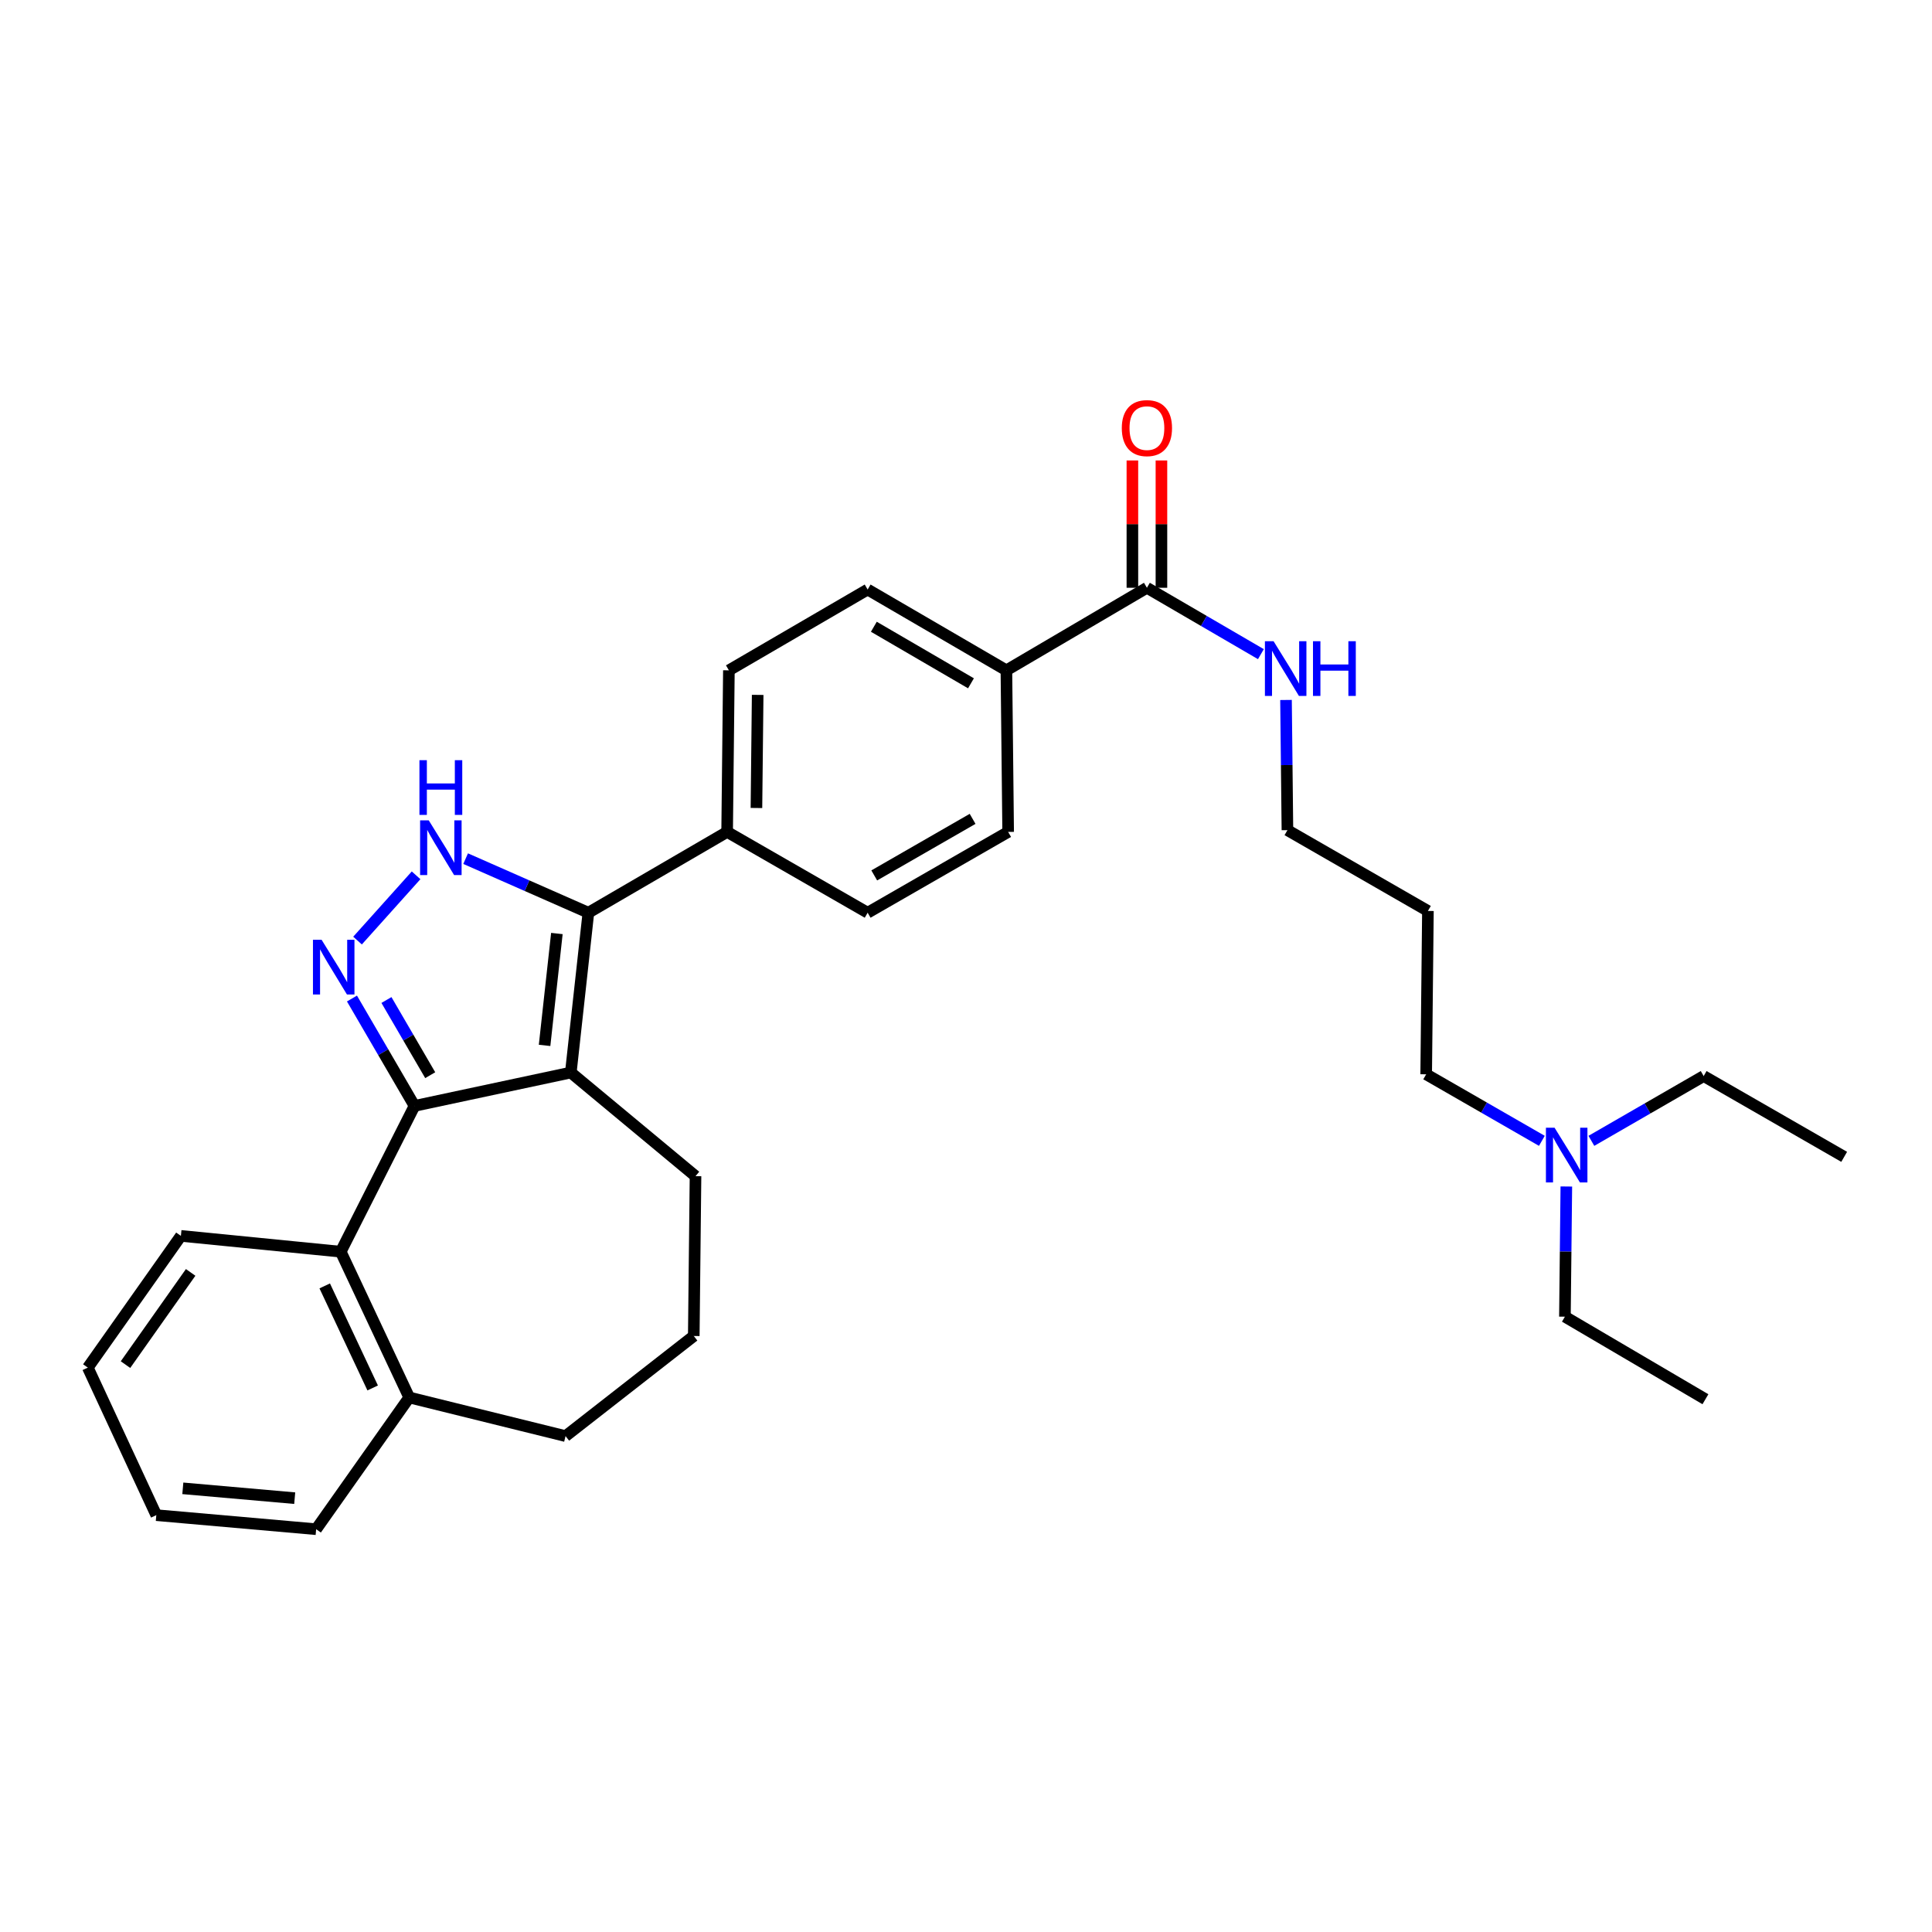<?xml version='1.0' encoding='iso-8859-1'?>
<svg version='1.1' baseProfile='full'
              xmlns='http://www.w3.org/2000/svg'
                      xmlns:rdkit='http://www.rdkit.org/xml'
                      xmlns:xlink='http://www.w3.org/1999/xlink'
                  xml:space='preserve'
width='1000px' height='1000px' viewBox='0 0 1000 1000'>
<!-- END OF HEADER -->
<rect style='opacity:1.0;fill:#FFFFFF;stroke:none' width='1000' height='1000' x='0' y='0'> </rect>
<path class='bond-0' d='M 377.274,346.963 L 376.363,430.598' style='fill:none;fill-rule:evenodd;stroke:#000000;stroke-width:6px;stroke-linecap:butt;stroke-linejoin:miter;stroke-opacity:1' />
<path class='bond-0' d='M 392.168,359.672 L 391.531,418.217' style='fill:none;fill-rule:evenodd;stroke:#000000;stroke-width:6px;stroke-linecap:butt;stroke-linejoin:miter;stroke-opacity:1' />
<path class='bond-1' d='M 377.274,346.963 L 449.092,305.141' style='fill:none;fill-rule:evenodd;stroke:#000000;stroke-width:6px;stroke-linecap:butt;stroke-linejoin:miter;stroke-opacity:1' />
<path class='bond-2' d='M 376.363,430.598 L 449.092,472.42' style='fill:none;fill-rule:evenodd;stroke:#000000;stroke-width:6px;stroke-linecap:butt;stroke-linejoin:miter;stroke-opacity:1' />
<path class='bond-3' d='M 376.363,430.598 L 304.545,472.42' style='fill:none;fill-rule:evenodd;stroke:#000000;stroke-width:6px;stroke-linecap:butt;stroke-linejoin:miter;stroke-opacity:1' />
<path class='bond-4' d='M 449.092,472.42 L 521.821,430.598' style='fill:none;fill-rule:evenodd;stroke:#000000;stroke-width:6px;stroke-linecap:butt;stroke-linejoin:miter;stroke-opacity:1' />
<path class='bond-4' d='M 452.508,453.116 L 503.419,423.841' style='fill:none;fill-rule:evenodd;stroke:#000000;stroke-width:6px;stroke-linecap:butt;stroke-linejoin:miter;stroke-opacity:1' />
<path class='bond-5' d='M 521.821,430.598 L 520.911,346.963' style='fill:none;fill-rule:evenodd;stroke:#000000;stroke-width:6px;stroke-linecap:butt;stroke-linejoin:miter;stroke-opacity:1' />
<path class='bond-6' d='M 520.911,346.963 L 449.092,305.141' style='fill:none;fill-rule:evenodd;stroke:#000000;stroke-width:6px;stroke-linecap:butt;stroke-linejoin:miter;stroke-opacity:1' />
<path class='bond-6' d='M 502.574,353.68 L 452.301,324.404' style='fill:none;fill-rule:evenodd;stroke:#000000;stroke-width:6px;stroke-linecap:butt;stroke-linejoin:miter;stroke-opacity:1' />
<path class='bond-7' d='M 520.911,346.963 L 593.64,304.231' style='fill:none;fill-rule:evenodd;stroke:#000000;stroke-width:6px;stroke-linecap:butt;stroke-linejoin:miter;stroke-opacity:1' />
<path class='bond-8' d='M 601.156,304.231 L 601.156,271.282' style='fill:none;fill-rule:evenodd;stroke:#000000;stroke-width:6px;stroke-linecap:butt;stroke-linejoin:miter;stroke-opacity:1' />
<path class='bond-8' d='M 601.156,271.282 L 601.156,238.334' style='fill:none;fill-rule:evenodd;stroke:#FF0000;stroke-width:6px;stroke-linecap:butt;stroke-linejoin:miter;stroke-opacity:1' />
<path class='bond-8' d='M 586.124,304.231 L 586.124,271.282' style='fill:none;fill-rule:evenodd;stroke:#000000;stroke-width:6px;stroke-linecap:butt;stroke-linejoin:miter;stroke-opacity:1' />
<path class='bond-8' d='M 586.124,271.282 L 586.124,238.334' style='fill:none;fill-rule:evenodd;stroke:#FF0000;stroke-width:6px;stroke-linecap:butt;stroke-linejoin:miter;stroke-opacity:1' />
<path class='bond-9' d='M 593.64,304.231 L 623.14,321.41' style='fill:none;fill-rule:evenodd;stroke:#000000;stroke-width:6px;stroke-linecap:butt;stroke-linejoin:miter;stroke-opacity:1' />
<path class='bond-9' d='M 623.14,321.41 L 652.641,338.589' style='fill:none;fill-rule:evenodd;stroke:#0000FF;stroke-width:6px;stroke-linecap:butt;stroke-linejoin:miter;stroke-opacity:1' />
<path class='bond-10' d='M 665.635,362.304 L 666.002,395.996' style='fill:none;fill-rule:evenodd;stroke:#0000FF;stroke-width:6px;stroke-linecap:butt;stroke-linejoin:miter;stroke-opacity:1' />
<path class='bond-10' d='M 666.002,395.996 L 666.369,429.688' style='fill:none;fill-rule:evenodd;stroke:#000000;stroke-width:6px;stroke-linecap:butt;stroke-linejoin:miter;stroke-opacity:1' />
<path class='bond-11' d='M 304.545,472.42 L 272.777,458.426' style='fill:none;fill-rule:evenodd;stroke:#000000;stroke-width:6px;stroke-linecap:butt;stroke-linejoin:miter;stroke-opacity:1' />
<path class='bond-11' d='M 272.777,458.426 L 241.009,444.432' style='fill:none;fill-rule:evenodd;stroke:#0000FF;stroke-width:6px;stroke-linecap:butt;stroke-linejoin:miter;stroke-opacity:1' />
<path class='bond-12' d='M 304.545,472.42 L 295.45,555.145' style='fill:none;fill-rule:evenodd;stroke:#000000;stroke-width:6px;stroke-linecap:butt;stroke-linejoin:miter;stroke-opacity:1' />
<path class='bond-12' d='M 288.239,483.186 L 281.873,541.094' style='fill:none;fill-rule:evenodd;stroke:#000000;stroke-width:6px;stroke-linecap:butt;stroke-linejoin:miter;stroke-opacity:1' />
<path class='bond-13' d='M 215.367,453.067 L 185.06,486.847' style='fill:none;fill-rule:evenodd;stroke:#0000FF;stroke-width:6px;stroke-linecap:butt;stroke-linejoin:miter;stroke-opacity:1' />
<path class='bond-14' d='M 182.18,516.834 L 198.363,544.625' style='fill:none;fill-rule:evenodd;stroke:#0000FF;stroke-width:6px;stroke-linecap:butt;stroke-linejoin:miter;stroke-opacity:1' />
<path class='bond-14' d='M 198.363,544.625 L 214.546,572.415' style='fill:none;fill-rule:evenodd;stroke:#000000;stroke-width:6px;stroke-linecap:butt;stroke-linejoin:miter;stroke-opacity:1' />
<path class='bond-14' d='M 200.024,517.607 L 211.353,537.06' style='fill:none;fill-rule:evenodd;stroke:#0000FF;stroke-width:6px;stroke-linecap:butt;stroke-linejoin:miter;stroke-opacity:1' />
<path class='bond-14' d='M 211.353,537.06 L 222.681,556.514' style='fill:none;fill-rule:evenodd;stroke:#000000;stroke-width:6px;stroke-linecap:butt;stroke-linejoin:miter;stroke-opacity:1' />
<path class='bond-15' d='M 214.546,572.415 L 295.45,555.145' style='fill:none;fill-rule:evenodd;stroke:#000000;stroke-width:6px;stroke-linecap:butt;stroke-linejoin:miter;stroke-opacity:1' />
<path class='bond-16' d='M 214.546,572.415 L 176.365,647.875' style='fill:none;fill-rule:evenodd;stroke:#000000;stroke-width:6px;stroke-linecap:butt;stroke-linejoin:miter;stroke-opacity:1' />
<path class='bond-17' d='M 295.45,555.145 L 359.995,608.784' style='fill:none;fill-rule:evenodd;stroke:#000000;stroke-width:6px;stroke-linecap:butt;stroke-linejoin:miter;stroke-opacity:1' />
<path class='bond-18' d='M 176.365,647.875 L 211.815,723.326' style='fill:none;fill-rule:evenodd;stroke:#000000;stroke-width:6px;stroke-linecap:butt;stroke-linejoin:miter;stroke-opacity:1' />
<path class='bond-18' d='M 168.077,665.585 L 192.893,718.401' style='fill:none;fill-rule:evenodd;stroke:#000000;stroke-width:6px;stroke-linecap:butt;stroke-linejoin:miter;stroke-opacity:1' />
<path class='bond-19' d='M 176.365,647.875 L 93.632,639.691' style='fill:none;fill-rule:evenodd;stroke:#000000;stroke-width:6px;stroke-linecap:butt;stroke-linejoin:miter;stroke-opacity:1' />
<path class='bond-20' d='M 211.815,723.326 L 292.728,743.327' style='fill:none;fill-rule:evenodd;stroke:#000000;stroke-width:6px;stroke-linecap:butt;stroke-linejoin:miter;stroke-opacity:1' />
<path class='bond-21' d='M 211.815,723.326 L 163.638,791.512' style='fill:none;fill-rule:evenodd;stroke:#000000;stroke-width:6px;stroke-linecap:butt;stroke-linejoin:miter;stroke-opacity:1' />
<path class='bond-22' d='M 292.728,743.327 L 359.093,691.509' style='fill:none;fill-rule:evenodd;stroke:#000000;stroke-width:6px;stroke-linecap:butt;stroke-linejoin:miter;stroke-opacity:1' />
<path class='bond-23' d='M 359.093,691.509 L 359.995,608.784' style='fill:none;fill-rule:evenodd;stroke:#000000;stroke-width:6px;stroke-linecap:butt;stroke-linejoin:miter;stroke-opacity:1' />
<path class='bond-24' d='M 93.632,639.691 L 45.455,707.877' style='fill:none;fill-rule:evenodd;stroke:#000000;stroke-width:6px;stroke-linecap:butt;stroke-linejoin:miter;stroke-opacity:1' />
<path class='bond-24' d='M 98.682,658.593 L 64.958,706.323' style='fill:none;fill-rule:evenodd;stroke:#000000;stroke-width:6px;stroke-linecap:butt;stroke-linejoin:miter;stroke-opacity:1' />
<path class='bond-25' d='M 45.455,707.877 L 80.905,784.239' style='fill:none;fill-rule:evenodd;stroke:#000000;stroke-width:6px;stroke-linecap:butt;stroke-linejoin:miter;stroke-opacity:1' />
<path class='bond-26' d='M 80.905,784.239 L 163.638,791.512' style='fill:none;fill-rule:evenodd;stroke:#000000;stroke-width:6px;stroke-linecap:butt;stroke-linejoin:miter;stroke-opacity:1' />
<path class='bond-26' d='M 94.631,770.356 L 152.544,775.447' style='fill:none;fill-rule:evenodd;stroke:#000000;stroke-width:6px;stroke-linecap:butt;stroke-linejoin:miter;stroke-opacity:1' />
<path class='bond-27' d='M 798.071,590.495 L 768.129,573.275' style='fill:none;fill-rule:evenodd;stroke:#0000FF;stroke-width:6px;stroke-linecap:butt;stroke-linejoin:miter;stroke-opacity:1' />
<path class='bond-27' d='M 768.129,573.275 L 738.187,556.056' style='fill:none;fill-rule:evenodd;stroke:#000000;stroke-width:6px;stroke-linecap:butt;stroke-linejoin:miter;stroke-opacity:1' />
<path class='bond-28' d='M 823.695,590.5 L 852.756,573.733' style='fill:none;fill-rule:evenodd;stroke:#0000FF;stroke-width:6px;stroke-linecap:butt;stroke-linejoin:miter;stroke-opacity:1' />
<path class='bond-28' d='M 852.756,573.733 L 881.817,556.966' style='fill:none;fill-rule:evenodd;stroke:#000000;stroke-width:6px;stroke-linecap:butt;stroke-linejoin:miter;stroke-opacity:1' />
<path class='bond-29' d='M 810.731,614.128 L 810.365,647.821' style='fill:none;fill-rule:evenodd;stroke:#0000FF;stroke-width:6px;stroke-linecap:butt;stroke-linejoin:miter;stroke-opacity:1' />
<path class='bond-29' d='M 810.365,647.821 L 809.998,681.513' style='fill:none;fill-rule:evenodd;stroke:#000000;stroke-width:6px;stroke-linecap:butt;stroke-linejoin:miter;stroke-opacity:1' />
<path class='bond-30' d='M 738.187,556.056 L 739.089,471.51' style='fill:none;fill-rule:evenodd;stroke:#000000;stroke-width:6px;stroke-linecap:butt;stroke-linejoin:miter;stroke-opacity:1' />
<path class='bond-31' d='M 881.817,556.966 L 954.545,598.779' style='fill:none;fill-rule:evenodd;stroke:#000000;stroke-width:6px;stroke-linecap:butt;stroke-linejoin:miter;stroke-opacity:1' />
<path class='bond-32' d='M 809.998,681.513 L 882.727,724.237' style='fill:none;fill-rule:evenodd;stroke:#000000;stroke-width:6px;stroke-linecap:butt;stroke-linejoin:miter;stroke-opacity:1' />
<path class='bond-33' d='M 739.089,471.51 L 666.369,429.688' style='fill:none;fill-rule:evenodd;stroke:#000000;stroke-width:6px;stroke-linecap:butt;stroke-linejoin:miter;stroke-opacity:1' />
<path  class='atom-7' d='M 580.64 221.586
Q 580.64 214.786, 584 210.986
Q 587.36 207.186, 593.64 207.186
Q 599.92 207.186, 603.28 210.986
Q 606.64 214.786, 606.64 221.586
Q 606.64 228.466, 603.24 232.386
Q 599.84 236.266, 593.64 236.266
Q 587.4 236.266, 584 232.386
Q 580.64 228.506, 580.64 221.586
M 593.64 233.066
Q 597.96 233.066, 600.28 230.186
Q 602.64 227.266, 602.64 221.586
Q 602.64 216.026, 600.28 213.226
Q 597.96 210.386, 593.64 210.386
Q 589.32 210.386, 586.96 213.186
Q 584.64 215.986, 584.64 221.586
Q 584.64 227.306, 586.96 230.186
Q 589.32 233.066, 593.64 233.066
' fill='#FF0000'/>
<path  class='atom-8' d='M 659.199 331.893
L 668.479 346.893
Q 669.399 348.373, 670.879 351.053
Q 672.359 353.733, 672.439 353.893
L 672.439 331.893
L 676.199 331.893
L 676.199 360.213
L 672.319 360.213
L 662.359 343.813
Q 661.199 341.893, 659.959 339.693
Q 658.759 337.493, 658.399 336.813
L 658.399 360.213
L 654.719 360.213
L 654.719 331.893
L 659.199 331.893
' fill='#0000FF'/>
<path  class='atom-8' d='M 679.599 331.893
L 683.439 331.893
L 683.439 343.933
L 697.919 343.933
L 697.919 331.893
L 701.759 331.893
L 701.759 360.213
L 697.919 360.213
L 697.919 347.133
L 683.439 347.133
L 683.439 360.213
L 679.599 360.213
L 679.599 331.893
' fill='#0000FF'/>
<path  class='atom-10' d='M 221.923 424.622
L 231.203 439.622
Q 232.123 441.102, 233.603 443.782
Q 235.083 446.462, 235.163 446.622
L 235.163 424.622
L 238.923 424.622
L 238.923 452.942
L 235.043 452.942
L 225.083 436.542
Q 223.923 434.622, 222.683 432.422
Q 221.483 430.222, 221.123 429.542
L 221.123 452.942
L 217.443 452.942
L 217.443 424.622
L 221.923 424.622
' fill='#0000FF'/>
<path  class='atom-10' d='M 217.103 393.47
L 220.943 393.47
L 220.943 405.51
L 235.423 405.51
L 235.423 393.47
L 239.263 393.47
L 239.263 421.79
L 235.423 421.79
L 235.423 408.71
L 220.943 408.71
L 220.943 421.79
L 217.103 421.79
L 217.103 393.47
' fill='#0000FF'/>
<path  class='atom-11' d='M 166.464 486.437
L 175.744 501.437
Q 176.664 502.917, 178.144 505.597
Q 179.624 508.277, 179.704 508.437
L 179.704 486.437
L 183.464 486.437
L 183.464 514.757
L 179.584 514.757
L 169.624 498.357
Q 168.464 496.437, 167.224 494.237
Q 166.024 492.037, 165.664 491.357
L 165.664 514.757
L 161.984 514.757
L 161.984 486.437
L 166.464 486.437
' fill='#0000FF'/>
<path  class='atom-23' d='M 804.648 583.717
L 813.928 598.717
Q 814.848 600.197, 816.328 602.877
Q 817.808 605.557, 817.888 605.717
L 817.888 583.717
L 821.648 583.717
L 821.648 612.037
L 817.768 612.037
L 807.808 595.637
Q 806.648 593.717, 805.408 591.517
Q 804.208 589.317, 803.848 588.637
L 803.848 612.037
L 800.168 612.037
L 800.168 583.717
L 804.648 583.717
' fill='#0000FF'/>
</svg>
